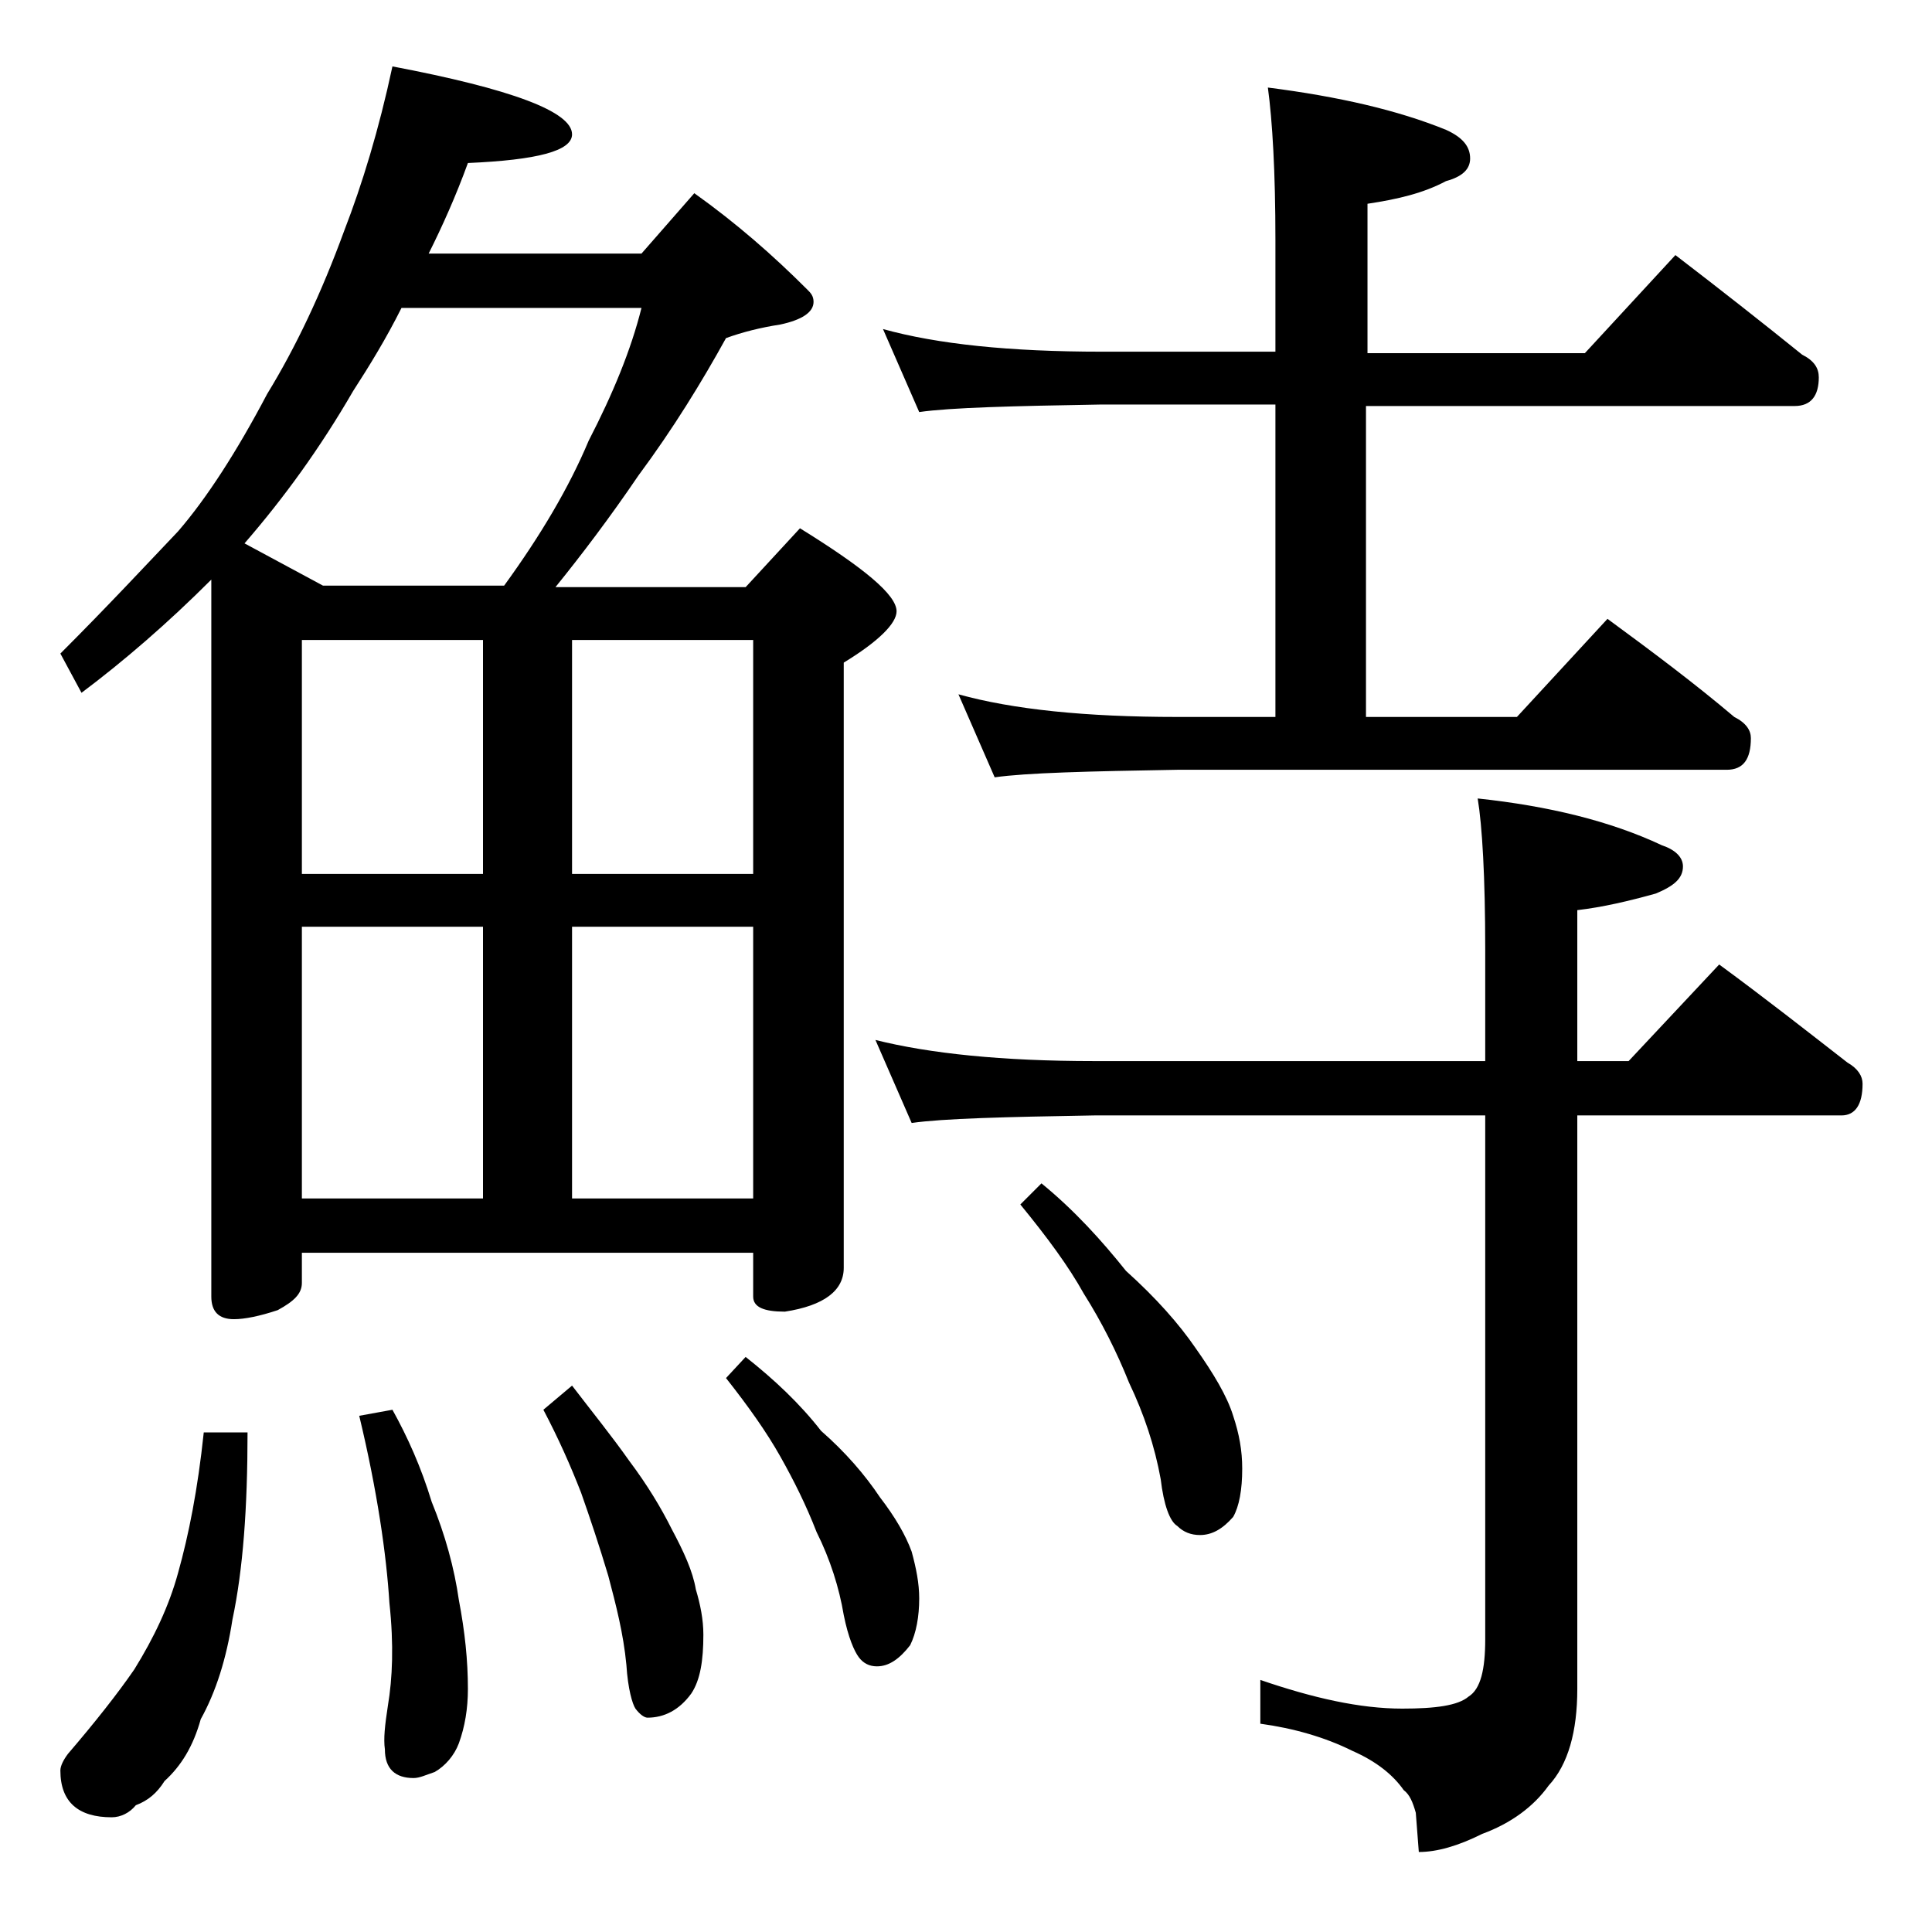 <?xml version="1.0" encoding="utf-8"?>
<!-- Generator: Adobe Illustrator 18.0.0, SVG Export Plug-In . SVG Version: 6.00 Build 0)  -->
<!DOCTYPE svg PUBLIC "-//W3C//DTD SVG 1.1//EN" "http://www.w3.org/Graphics/SVG/1.1/DTD/svg11.dtd">
<svg version="1.1" id="Layer_1" xmlns="http://www.w3.org/2000/svg" xmlns:xlink="http://www.w3.org/1999/xlink" x="0px" y="0px"
	 viewBox="0 0 128 128" enable-background="new 0 0 128 128" xml:space="preserve">
<path d="M26,4.4c7.9,1.5,11.9,3,11.9,4.5c0,1.1-2.3,1.7-6.9,1.9c-0.8,2.2-1.7,4.2-2.6,6h14.1l3.5-4c2.8,2,5.2,4.1,7.5,6.4
	c0.2,0.2,0.4,0.4,0.4,0.8c0,0.7-0.8,1.2-2.2,1.5c-1.3,0.2-2.5,0.5-3.6,0.9c-1.6,2.9-3.5,6-5.8,9.1c-1.9,2.8-3.8,5.3-5.5,7.4h12.6
	l3.6-3.9c4.2,2.6,6.4,4.4,6.4,5.5c0,0.8-1.2,2-3.5,3.4v40.1c0,1.5-1.3,2.5-3.9,2.9c-1.4,0-2.1-0.3-2.1-1v-2.9H20v2
	c0,0.7-0.5,1.2-1.6,1.8c-1.2,0.4-2.2,0.6-2.9,0.6c-1,0-1.5-0.5-1.5-1.5V38.4c-2.9,2.9-5.8,5.4-8.6,7.5L4,43.3c3.2-3.2,5.8-6,7.8-8.1
	c1.9-2.2,3.9-5.3,5.9-9.1c1.9-3.1,3.6-6.7,5.1-10.8C24,12.2,25.1,8.6,26,4.4z M13.5,94.9h2.9c0,5-0.3,9.1-1,12.4
	c-0.4,2.6-1.1,4.8-2.1,6.6c-0.5,1.8-1.3,3.1-2.4,4.1c-0.5,0.8-1.1,1.3-1.9,1.6c-0.4,0.5-1,0.8-1.6,0.8c-2.2,0-3.4-1-3.4-3.1
	c0-0.3,0.2-0.7,0.5-1.1c1.8-2.1,3.3-4,4.4-5.6c1.3-2.1,2.3-4.2,2.9-6.4C12.5,101.7,13.1,98.7,13.5,94.9z M21.4,38.8h12
	c2.4-3.3,4.3-6.5,5.6-9.6c1.6-3.1,2.8-6,3.5-8.8H26.6c-1,2-2.1,3.8-3.2,5.5c-2.2,3.8-4.6,7.1-7.2,10.1L21.4,38.8z M20,57.9h12V42.4
	H20V57.9z M20,79.4h12v-18H20V79.4z M26,93.4c1,1.8,1.9,3.8,2.6,6.1c0.9,2.2,1.5,4.4,1.8,6.5c0.4,2.1,0.6,4,0.6,5.9
	c0,1.3-0.2,2.5-0.6,3.6c-0.3,0.8-0.9,1.5-1.6,1.9c-0.6,0.2-1,0.4-1.4,0.4c-1.2,0-1.9-0.6-1.9-1.9c-0.1-0.7,0-1.6,0.2-2.9
	c0.3-1.8,0.4-4,0.1-6.8c-0.2-3.2-0.8-7.4-2-12.4L26,93.4z M37.9,91.8c1.3,1.7,2.6,3.3,3.8,5c1.2,1.6,2.1,3.1,2.8,4.5
	c0.8,1.5,1.4,2.8,1.6,4c0.3,1,0.5,2,0.5,3c0,1.7-0.2,3-0.8,3.9c-0.8,1.1-1.8,1.6-2.9,1.6c-0.2,0-0.5-0.2-0.8-0.6
	c-0.2-0.3-0.5-1.3-0.6-2.9c-0.2-2.1-0.7-4-1.2-5.9c-0.6-2-1.2-3.8-1.8-5.5c-0.7-1.8-1.5-3.6-2.5-5.5L37.9,91.8z M37.9,42.4v15.5h12
	V42.4H37.9z M37.9,79.4h12v-18h-12V79.4z M49.4,89.9c1.9,1.5,3.6,3.1,5,4.9c1.6,1.4,2.9,2.9,3.9,4.4c1,1.3,1.7,2.5,2.1,3.6
	c0.3,1.1,0.5,2.1,0.5,3.1c0,1.2-0.2,2.3-0.6,3.1c-0.7,0.9-1.4,1.4-2.2,1.4c-0.5,0-0.9-0.2-1.2-0.6c-0.3-0.4-0.7-1.3-1-2.8
	c-0.3-1.8-0.9-3.7-1.8-5.5c-0.7-1.8-1.5-3.4-2.4-5c-0.9-1.6-2.1-3.3-3.6-5.2L49.4,89.9z M58,68.9c3.6,0.9,8.4,1.4,14.5,1.4h25.9
	v-7.4c0-4.8-0.2-8.2-0.5-10c4.7,0.5,8.8,1.5,12.2,3.1c0.9,0.3,1.4,0.8,1.4,1.4c0,0.8-0.6,1.3-1.8,1.8c-1.8,0.5-3.5,0.9-5.2,1.1v10
	h3.4l6-6.4c3,2.2,5.8,4.4,8.5,6.5c0.7,0.4,1,0.9,1,1.4c0,1.4-0.5,2.1-1.4,2.1h-17.5v38c0,2.8-0.6,5-1.9,6.4c-1,1.4-2.5,2.5-4.4,3.2
	c-1.6,0.8-3,1.2-4.2,1.2l-0.2-2.6c-0.2-0.7-0.4-1.2-0.8-1.5c-0.7-1-1.8-1.9-3.4-2.6c-1.8-0.9-3.9-1.5-6.1-1.8v-2.9
	c3.5,1.2,6.6,1.9,9.4,1.9c2.2,0,3.7-0.2,4.4-0.8c0.8-0.5,1.1-1.8,1.1-3.8V73.9H72.5c-5.9,0.1-10,0.2-12.1,0.5L58,68.9z M58.5,21.8
	c3.6,1,8.4,1.5,14.5,1.5h11.5v-7.4c0-4.5-0.2-7.9-0.5-10.1c4.7,0.6,8.6,1.5,11.8,2.8c1.1,0.5,1.6,1.1,1.6,1.9c0,0.7-0.5,1.2-1.6,1.5
	c-1.5,0.8-3.2,1.2-5.2,1.5v9.9H105l6-6.5c3,2.3,5.8,4.5,8.4,6.6c0.8,0.4,1.1,0.9,1.1,1.5c0,1.2-0.5,1.9-1.6,1.9H90.5v20.6h10l6-6.5
	c3,2.2,5.8,4.3,8.4,6.5c0.8,0.4,1.1,0.9,1.1,1.4c0,1.4-0.5,2.1-1.6,2.1H78c-5.9,0.1-10,0.2-12.1,0.5l-2.4-5.5
	c3.6,1,8.4,1.5,14.5,1.5h6.5V26.8H73c-5.9,0.1-10,0.2-12.1,0.5L58.5,21.8z M69,78.4c2.2,1.8,4,3.8,5.6,5.8c2,1.8,3.5,3.5,4.6,5.1
	c1.2,1.7,2.1,3.2,2.5,4.5c0.4,1.2,0.6,2.3,0.6,3.5c0,1.4-0.2,2.5-0.6,3.2c-0.7,0.8-1.4,1.2-2.2,1.2c-0.6,0-1.1-0.2-1.5-0.6
	c-0.5-0.3-0.9-1.4-1.1-3.1c-0.4-2.2-1.1-4.3-2.1-6.4c-0.8-2-1.8-4-3-5.9c-1-1.8-2.4-3.7-4.2-5.9L69,78.4z"/>
</svg>
